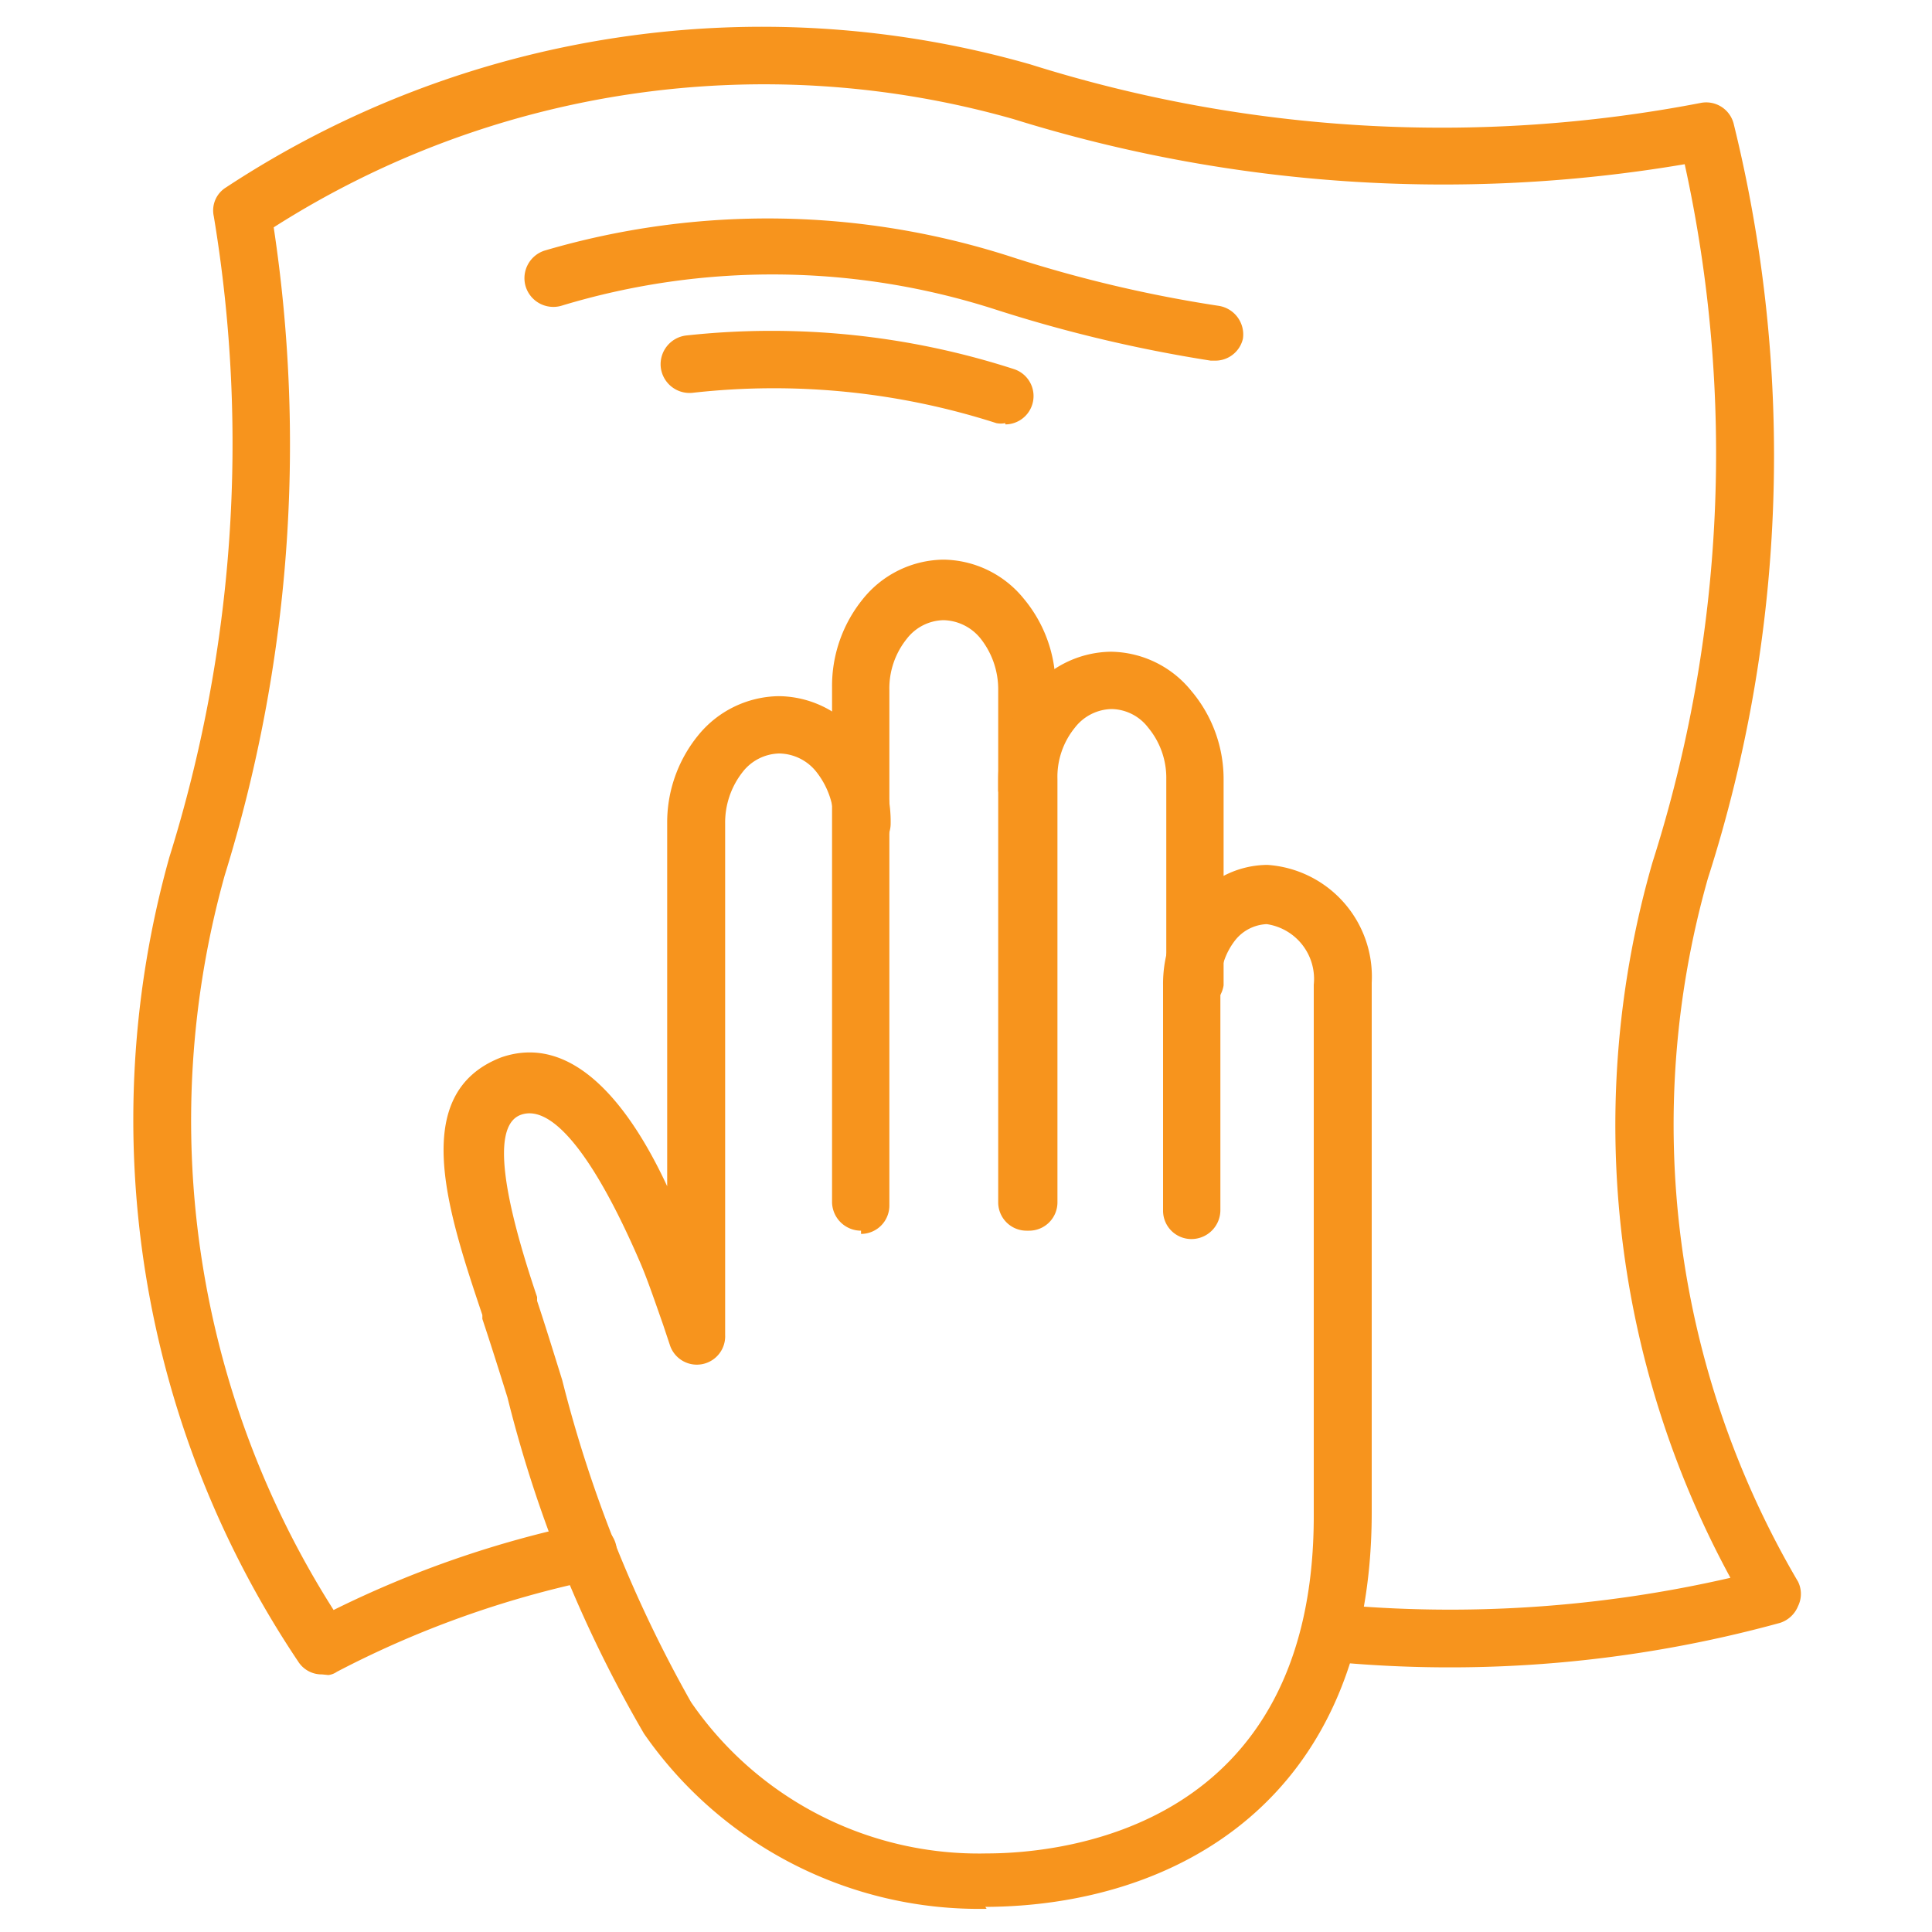 <svg id="レイヤー_1" data-name="レイヤー 1" xmlns="http://www.w3.org/2000/svg" viewBox="0 0 30 30"><defs><style>.cls-1{fill:#f7941d;}</style></defs><path class="cls-1" d="M13.37,19.11a.45.45,0,0,1-.45-.44v-8a2.14,2.14,0,0,1,.48-1.37,1.63,1.63,0,0,1,1.25-.61h0a1.63,1.63,0,0,1,1.25.61,2.12,2.12,0,0,1,.49,1.37v1.61a.45.45,0,0,1-.89,0V10.72a1.27,1.27,0,0,0-.27-.8.76.76,0,0,0-.58-.29h0a.74.74,0,0,0-.57.29,1.23,1.23,0,0,0-.27.8v8a.44.44,0,0,1-.44.44Z"/><path class="cls-1" d="M15.94,19.11a.44.44,0,0,1-.44-.44V12.1A2.14,2.14,0,0,1,16,10.73a1.63,1.63,0,0,1,1.25-.61h0a1.63,1.63,0,0,1,1.25.61A2.12,2.12,0,0,1,19,12.1v3.2a.45.45,0,0,1-.89,0V12.1a1.22,1.22,0,0,0-.28-.8.73.73,0,0,0-.57-.29h0a.74.74,0,0,0-.57.29,1.21,1.21,0,0,0-.27.8v6.57a.44.44,0,0,1-.44.44Z"/><path class="cls-1" d="M15.32,29.64A6.33,6.33,0,0,1,10,26.92,19.92,19.92,0,0,1,7.88,21.7c-.14-.45-.27-.86-.39-1.22l0-.06c-.54-1.61-1.15-3.44.29-4,1.12-.39,2,.75,2.58,2V12.79a2.14,2.14,0,0,1,.48-1.37,1.64,1.64,0,0,1,1.25-.61h0a1.61,1.61,0,0,1,1.25.61,2.07,2.07,0,0,1,.49,1.37.44.44,0,0,1-.44.44h0a.44.44,0,0,1-.44-.44,1.27,1.27,0,0,0-.27-.8.75.75,0,0,0-.58-.29h0a.74.74,0,0,0-.57.29,1.27,1.27,0,0,0-.27.8v7.94a.44.44,0,0,1-.86.15l-.1-.3c-.14-.4-.26-.75-.37-1-.71-1.64-1.36-2.44-1.84-2.27s-.25,1.35.25,2.83l0,.06c.12.36.25.78.39,1.23a20.17,20.17,0,0,0,2,5,5.42,5.42,0,0,0,4.59,2.35h0c1.19,0,5.08-.39,5.08-5.24V15.29a.86.86,0,0,0-.73-.94h0a.66.66,0,0,0-.49.25,1.09,1.09,0,0,0-.23.7v3.49a.45.45,0,0,1-.45.45h0a.44.44,0,0,1-.44-.44V15.3A2,2,0,0,1,18.52,14a1.49,1.49,0,0,1,1.16-.57h0a1.74,1.74,0,0,1,1.62,1.83v8.22c0,4.51-3.09,6.12-6,6.13Z"/><path class="cls-1" d="M5,26a.43.43,0,0,1-.37-.2,15.11,15.11,0,0,1-2-12.49,21.52,21.52,0,0,0,.69-9.95.42.42,0,0,1,.19-.45A15.14,15.14,0,0,1,16,1a21.24,21.24,0,0,0,10.4.6.44.44,0,0,1,.52.32,21.5,21.5,0,0,1-.4,11.72,14,14,0,0,0,1.4,10.92.43.43,0,0,1,0,.38.45.45,0,0,1-.28.26,19.36,19.36,0,0,1-7,.6.45.45,0,0,1-.41-.48.45.45,0,0,1,.48-.41,19.39,19.39,0,0,0,6.16-.41,14.72,14.72,0,0,1-1.21-11.11,20.92,20.92,0,0,0,.5-10.84,22.44,22.44,0,0,1-10.42-.7A14.16,14.16,0,0,0,4.25,3.53a22.59,22.59,0,0,1-.76,10.06A14.16,14.16,0,0,0,5.18,25a16.17,16.17,0,0,1,3.87-1.34.44.44,0,0,1,.52.35.44.44,0,0,1-.34.52,15.4,15.4,0,0,0-4,1.43.29.29,0,0,1-.13.05Z"/><path class="cls-1" d="M18.86,5.6H18.8a22,22,0,0,1-3.33-.79,11.29,11.29,0,0,0-6.76-.06.45.45,0,0,1-.55-.31.45.45,0,0,1,.3-.55A12.29,12.29,0,0,1,15.74,4a20.46,20.46,0,0,0,3.19.75.45.45,0,0,1,.37.51A.44.44,0,0,1,18.86,5.6Z"/><path class="cls-1" d="M15.61,6.57a.34.34,0,0,1-.14,0,11.29,11.29,0,0,0-4.72-.47.45.45,0,0,1-.49-.4.45.45,0,0,1,.39-.49,12.22,12.22,0,0,1,5.09.52.44.44,0,0,1-.13.86Z"/></svg>